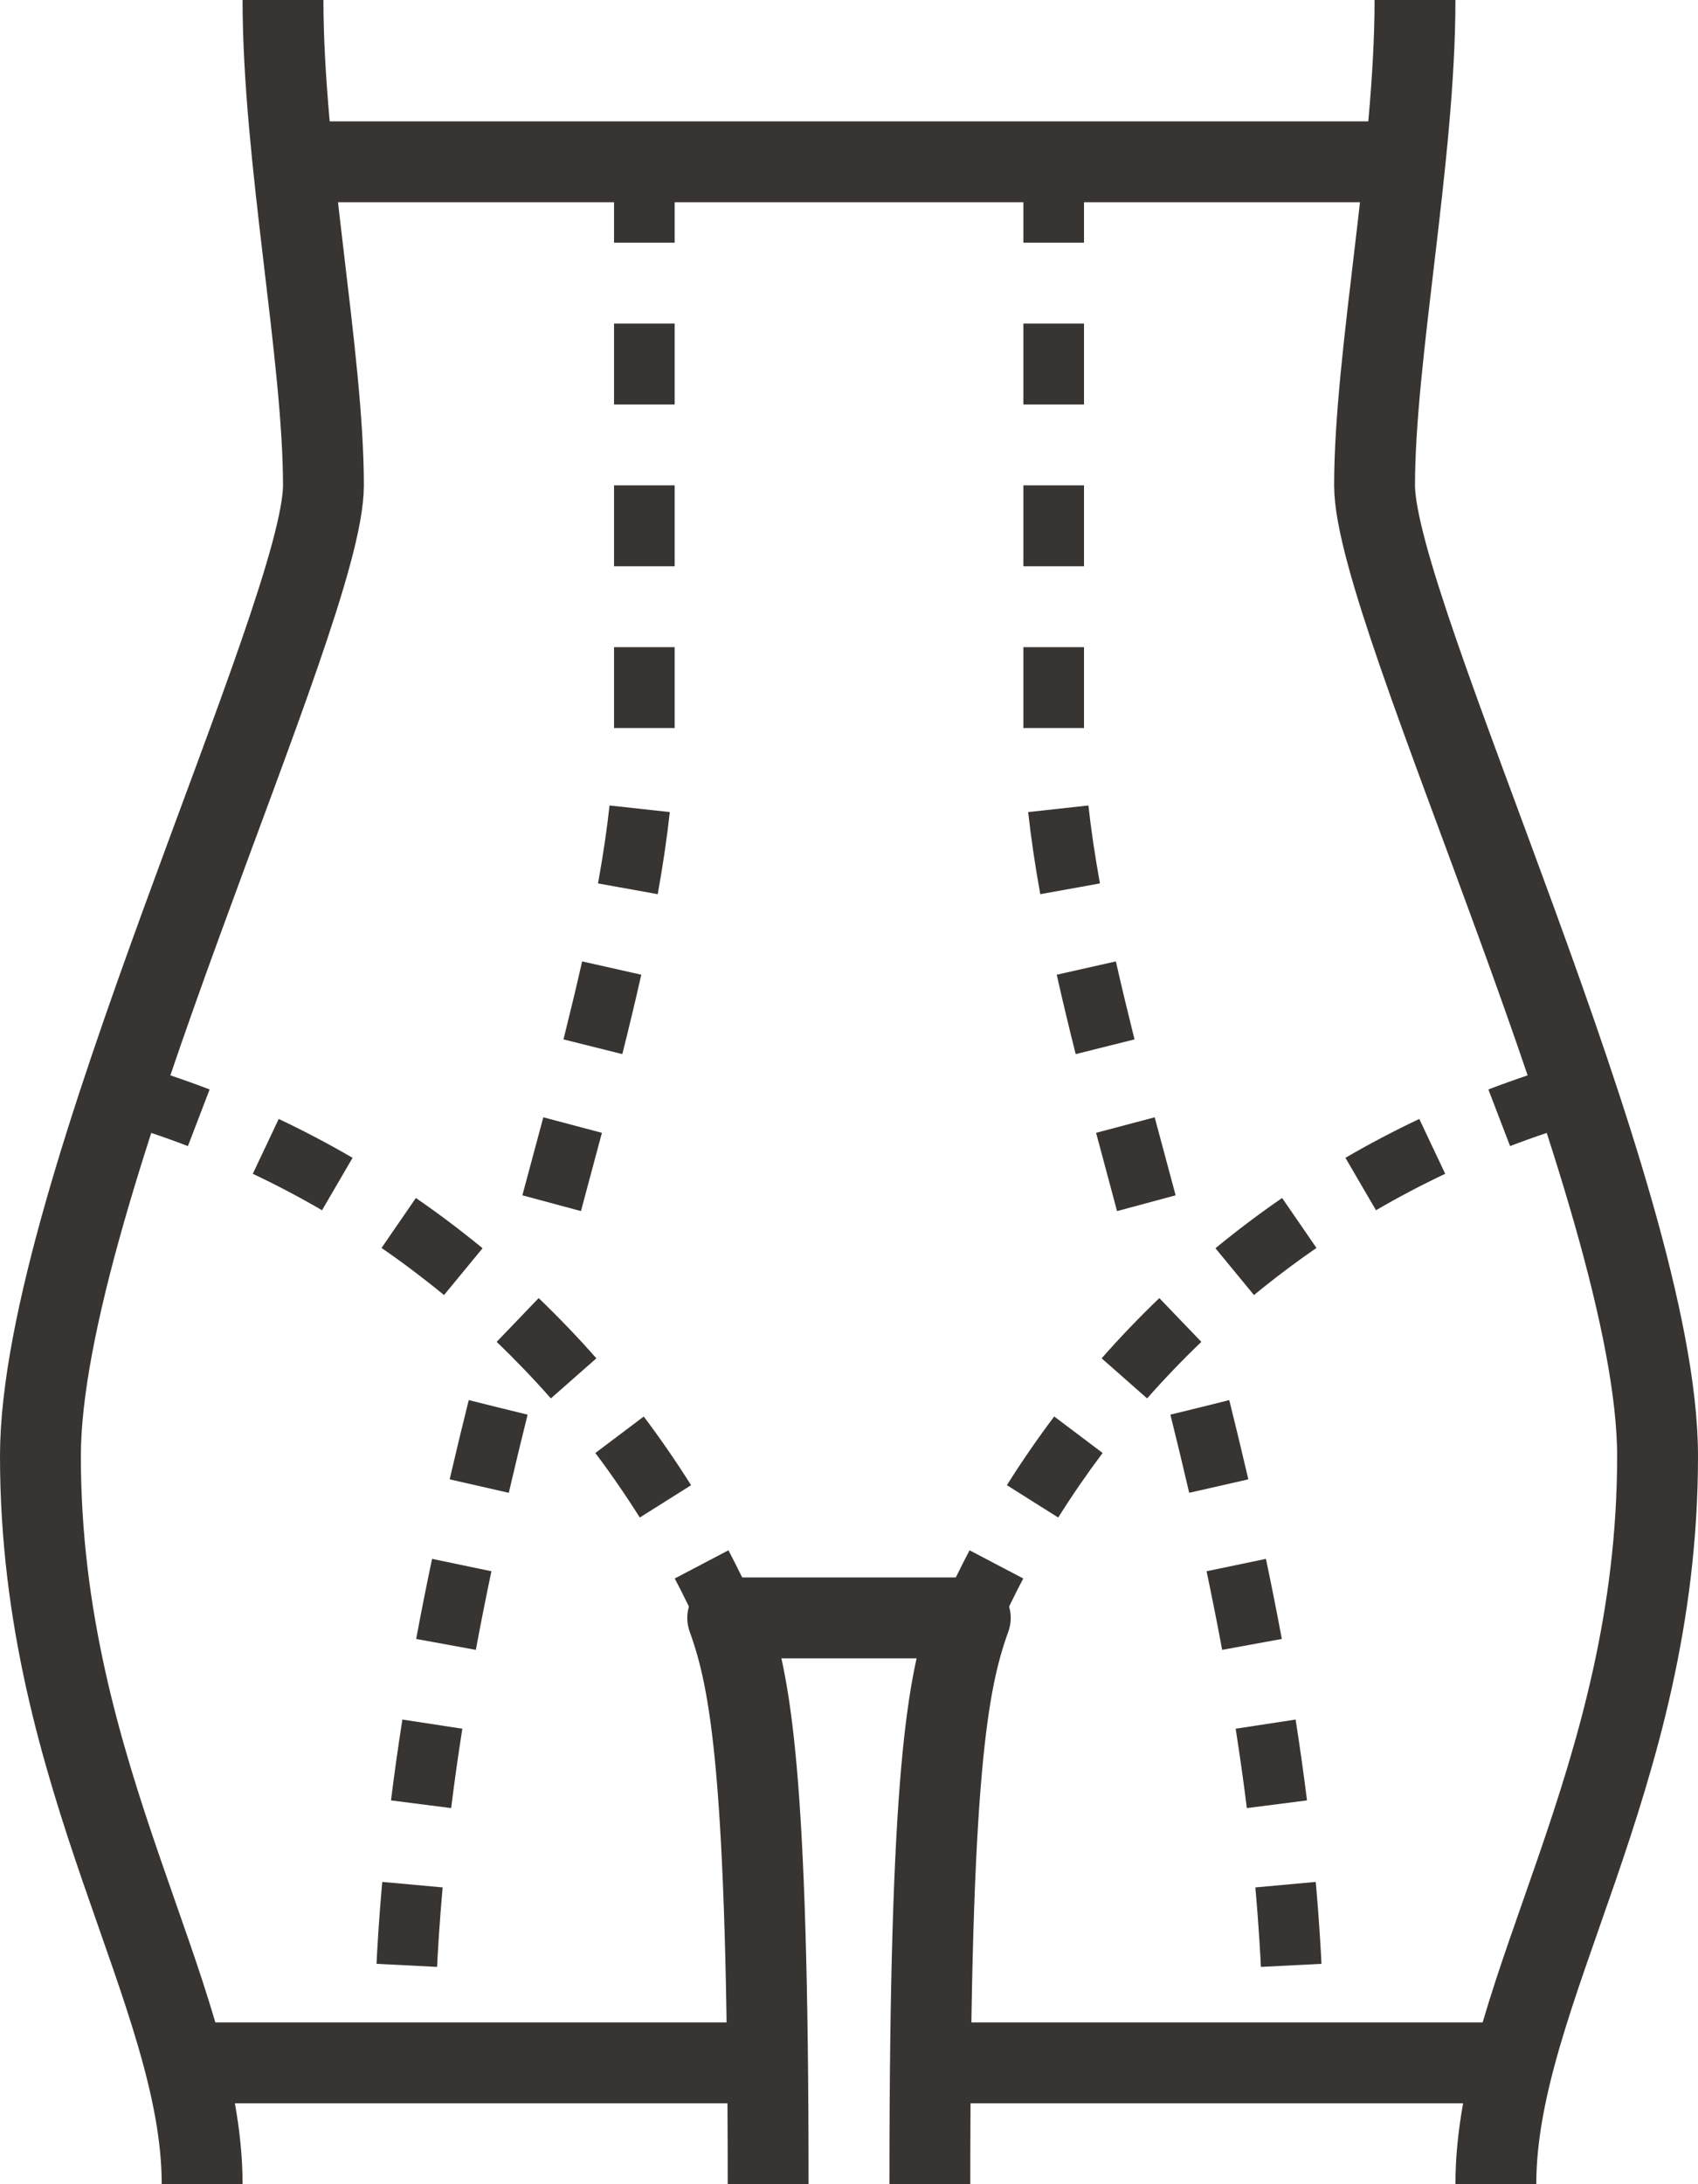 <svg width="42" height="54" viewBox="0 0 42 54" fill="none" xmlns="http://www.w3.org/2000/svg">
<path d="M35 0C35 3.875 34 8.813 34 12C34 15.187 41 29.563 41 36C41 44 37 49.25 37 54" stroke="#383432" stroke-width="2" stroke-miterlimit="10" stroke-linejoin="round"/>
<path d="M7 0C7 3.875 8 8.813 8 12C8 15.187 1 29.563 1 36C1 44 5 49.25 5 54" stroke="#383432" stroke-width="2" stroke-miterlimit="10" stroke-linejoin="round"/>
<path d="M34.75 4H7.25" stroke="#383432" stroke-width="2" stroke-miterlimit="10" stroke-linejoin="round"/>
<path d="M19 54C19 43.812 18.562 41.562 18 40H24C23.437 41.563 23 43.813 23 54" stroke="#383432" stroke-width="2" stroke-miterlimit="10" stroke-linejoin="round"/>
<path d="M37.44 51H23.01" stroke="#383432" stroke-width="2" stroke-miterlimit="10" stroke-linejoin="round"/>
<path d="M4.56 51H18.99" stroke="#383432" stroke-width="2" stroke-miterlimit="10" stroke-linejoin="round"/>
<path d="M29.678 34.796C30.918 39.778 32 45.264 32 51" stroke="#383432" stroke-width="1.5" stroke-miterlimit="10" stroke-linejoin="round" stroke-dasharray="2 2"/>
<path d="M12.322 34.796C11.082 39.778 10 45.264 10 51" stroke="#383432" stroke-width="1.5" stroke-miterlimit="10" stroke-linejoin="round" stroke-dasharray="2 2"/>
<path d="M27.63 29.942L27.112 28.007L28.561 27.623L29.079 29.552L27.63 29.942ZM26.607 26.061C26.439 25.393 26.282 24.738 26.138 24.098L27.601 23.769C27.743 24.397 27.898 25.04 28.062 25.697L26.607 26.061ZM25.731 22.107C25.598 21.37 25.501 20.706 25.432 20.077L26.922 19.914C26.987 20.508 27.08 21.138 27.207 21.841L25.731 22.107ZM26.813 18H25.313V16H26.813V18ZM26.813 14H25.313V12H26.813V14ZM26.813 10H25.313V8H26.813V10ZM26.813 6H25.313V4H26.813V6Z" fill="#383432"/>
<path d="M14.37 29.942L12.921 29.552L13.439 27.623L14.888 28.007L14.37 29.942ZM15.393 26.061L13.938 25.697C14.102 25.04 14.257 24.397 14.399 23.769L15.862 24.098C15.718 24.738 15.561 25.393 15.393 26.061ZM16.269 22.107L14.792 21.841C14.919 21.138 15.012 20.508 15.077 19.914L16.567 20.077C16.499 20.706 16.401 21.37 16.269 22.107ZM16.688 18H15.188V16H16.688V18ZM16.688 14H15.188V12H16.688V14ZM16.688 10H15.188V8H16.688V10ZM16.688 6H15.188V4H16.688V6Z" fill="#383432"/>
<path d="M24.684 40.309L23.317 39.691C23.526 39.228 23.748 38.774 23.982 38.328L25.31 39.025C25.089 39.445 24.881 39.874 24.684 40.309ZM26.175 37.518L24.905 36.718C25.274 36.132 25.669 35.56 26.076 35.02L27.273 35.922C26.892 36.43 26.521 36.967 26.175 37.518ZM28.374 34.573L27.249 33.582C27.7 33.069 28.181 32.568 28.676 32.093L29.715 33.175C29.249 33.622 28.798 34.092 28.374 34.573ZM31.017 32.018L30.064 30.86C30.592 30.426 31.147 30.008 31.713 29.618L32.563 30.853C32.031 31.219 31.512 31.611 31.017 32.018ZM34.035 29.921L33.279 28.625C33.867 28.282 34.481 27.959 35.106 27.664L35.747 29.02C35.161 29.297 34.585 29.6 34.035 29.921ZM37.352 28.335L36.815 26.935C37.452 26.691 38.11 26.47 38.772 26.279L39.188 27.72C38.566 27.9 37.948 28.106 37.352 28.335Z" fill="#383432"/>
<path d="M17.316 40.309C17.119 39.873 16.911 39.445 16.69 39.025L18.018 38.328C18.252 38.774 18.474 39.228 18.683 39.691L17.316 40.309ZM15.825 37.518C15.478 36.967 15.108 36.43 14.726 35.923L15.923 35.021C16.33 35.561 16.725 36.132 17.094 36.719L15.825 37.518ZM13.626 34.573C13.202 34.092 12.751 33.622 12.285 33.175L13.324 32.093C13.819 32.568 14.3 33.069 14.751 33.582L13.626 34.573ZM10.983 32.018C10.488 31.611 9.968 31.219 9.437 30.853L10.287 29.618C10.853 30.008 11.408 30.426 11.936 30.86L10.983 32.018ZM7.965 29.921C7.415 29.6 6.839 29.297 6.253 29.02L6.894 27.664C7.519 27.959 8.133 28.283 8.721 28.625L7.965 29.921ZM4.648 28.335C4.051 28.106 3.433 27.899 2.812 27.72L3.228 26.279C3.89 26.47 4.548 26.691 5.185 26.935L4.648 28.335Z" fill="#383432"/>
</svg>
